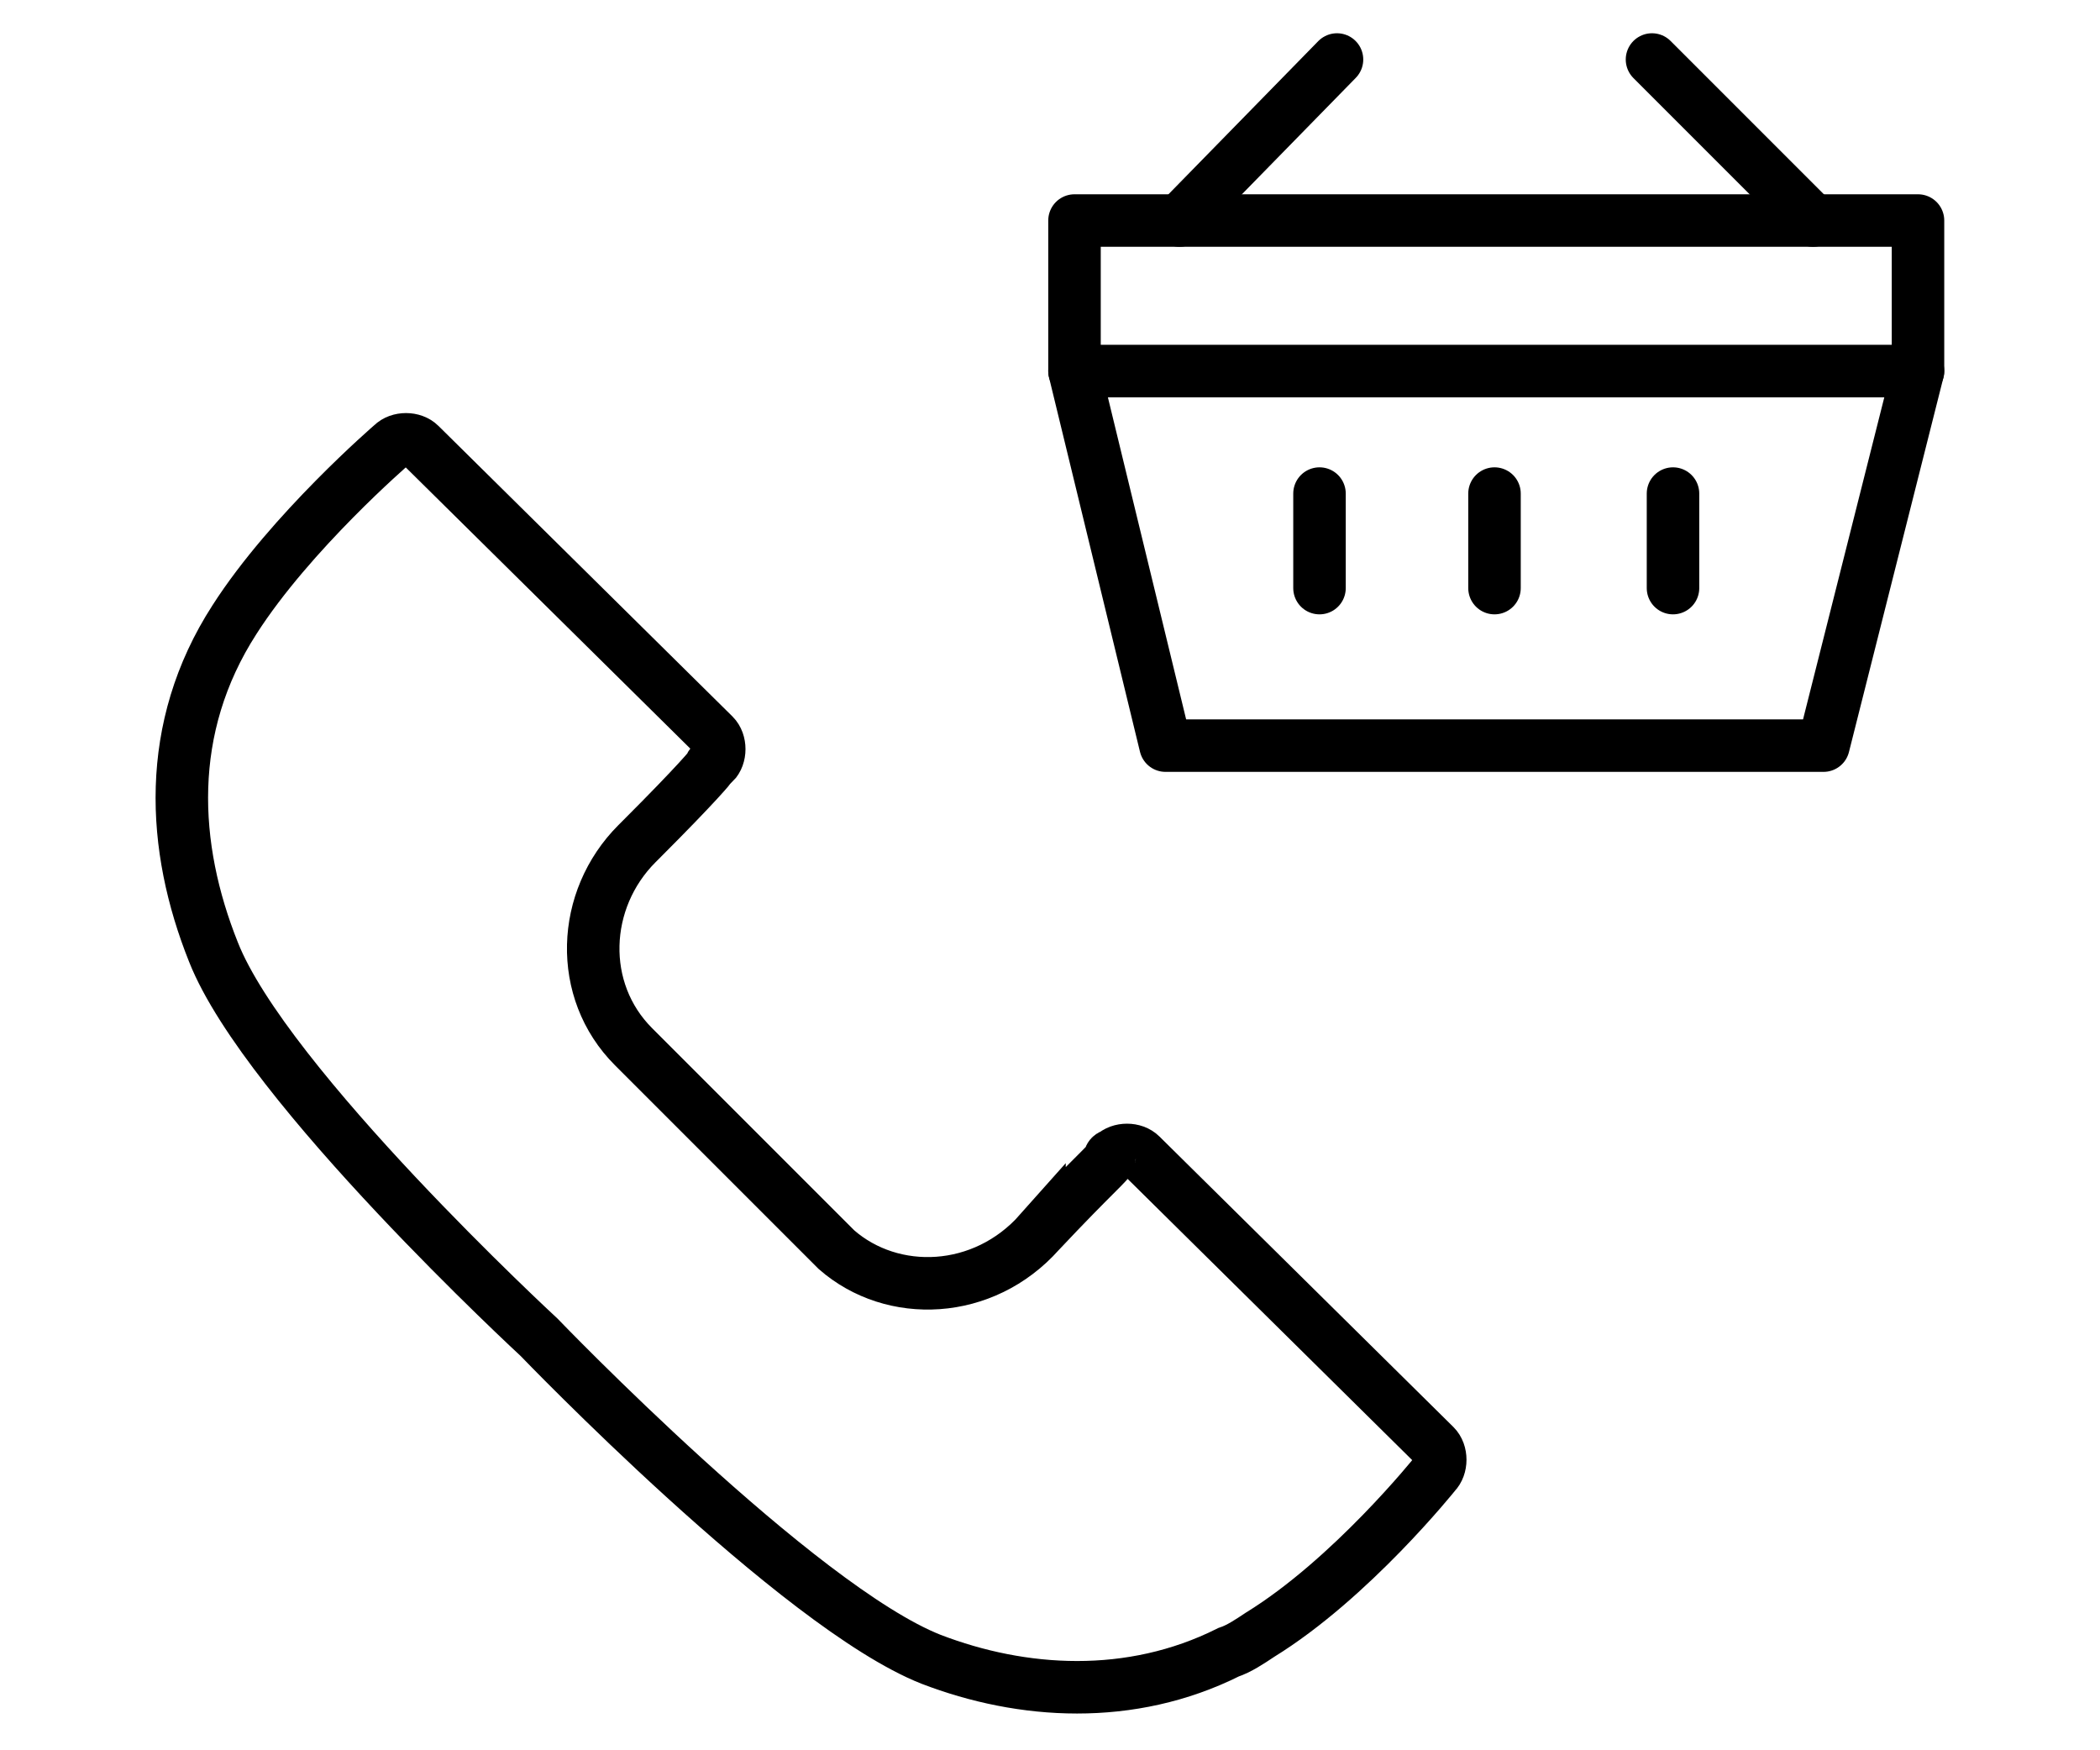 <?xml version="1.0" encoding="utf-8"?>
<!-- Generator: Adobe Illustrator 27.6.1, SVG Export Plug-In . SVG Version: 6.00 Build 0)  -->
<svg version="1.1" id="Warstwa_1" xmlns="http://www.w3.org/2000/svg" xmlns:xlink="http://www.w3.org/1999/xlink" x="0px" y="0px"
	 viewBox="0 0 60 50" style="enable-background:new 0 0 60 50;" xml:space="preserve">
<style type="text/css">
	.st0{fill:none;stroke:#000000;stroke-width:1.5;stroke-miterlimit:10;}
	.st1{fill:none;stroke:#000000;stroke-width:1.5;stroke-linecap:round;stroke-linejoin:round;stroke-miterlimit:10;}
</style>
<path class="st0" d="M29.7,35.2c1.6-1.7,2-2,2-2.1c0,0,0-0.1,0.1-0.1c0.2-0.2,0.6-0.2,0.8,0l8.4,8.3c0.2,0.2,0.2,0.6,0,0.8
	c0,0-2.4,3-5,4.6c-0.3,0.2-0.6,0.4-0.9,0.5c-2.8,1.4-5.9,1.2-8.5,0.2c-3.8-1.5-11.2-9.2-11.2-9.2s-7.8-7.2-9.3-11
	c-1.2-3-1.4-6.4,0.6-9.5c1.6-2.5,4.5-5,4.5-5c0.2-0.2,0.6-0.2,0.8,0l8.4,8.3c0.2,0.2,0.2,0.6,0,0.8c0,0-0.1,0-0.1,0.1
	c0,0-0.3,0.4-2,2.1l-0.1,0.1c-1.6,1.6-1.7,4.2-0.1,5.8c1.5,1.5,2.9,2.9,2.9,2.9s1.4,1.4,2.9,2.9C25.5,37.1,28.1,37,29.7,35.2
	C29.7,35.3,29.7,35.3,29.7,35.2z"/>
<g>
	<line class="st1" x1="33.7" y1="6.3" x2="38.2" y2="1.7"/>
	<line class="st1" x1="51.8" y1="6.3" x2="47.2" y2="1.7"/>
</g>
<g>
	<polyline class="st1" points="54.8,10.6 52.1,21.3 33.3,21.3 30.7,10.6 	"/>
	<polygon class="st1" points="54.8,6.3 54.8,10.6 30.7,10.6 30.7,6.3 	"/>
	<g>
		<path class="st1" d="M37.7,14.1c0,1,0,2.7,0,2.7"/>
		<path class="st1" d="M42.7,14.1c0,1,0,2.7,0,2.7"/>
		<path class="st1" d="M47.8,14.1c0,1,0,2.7,0,2.7"/>
	</g>
</g>
</svg>
